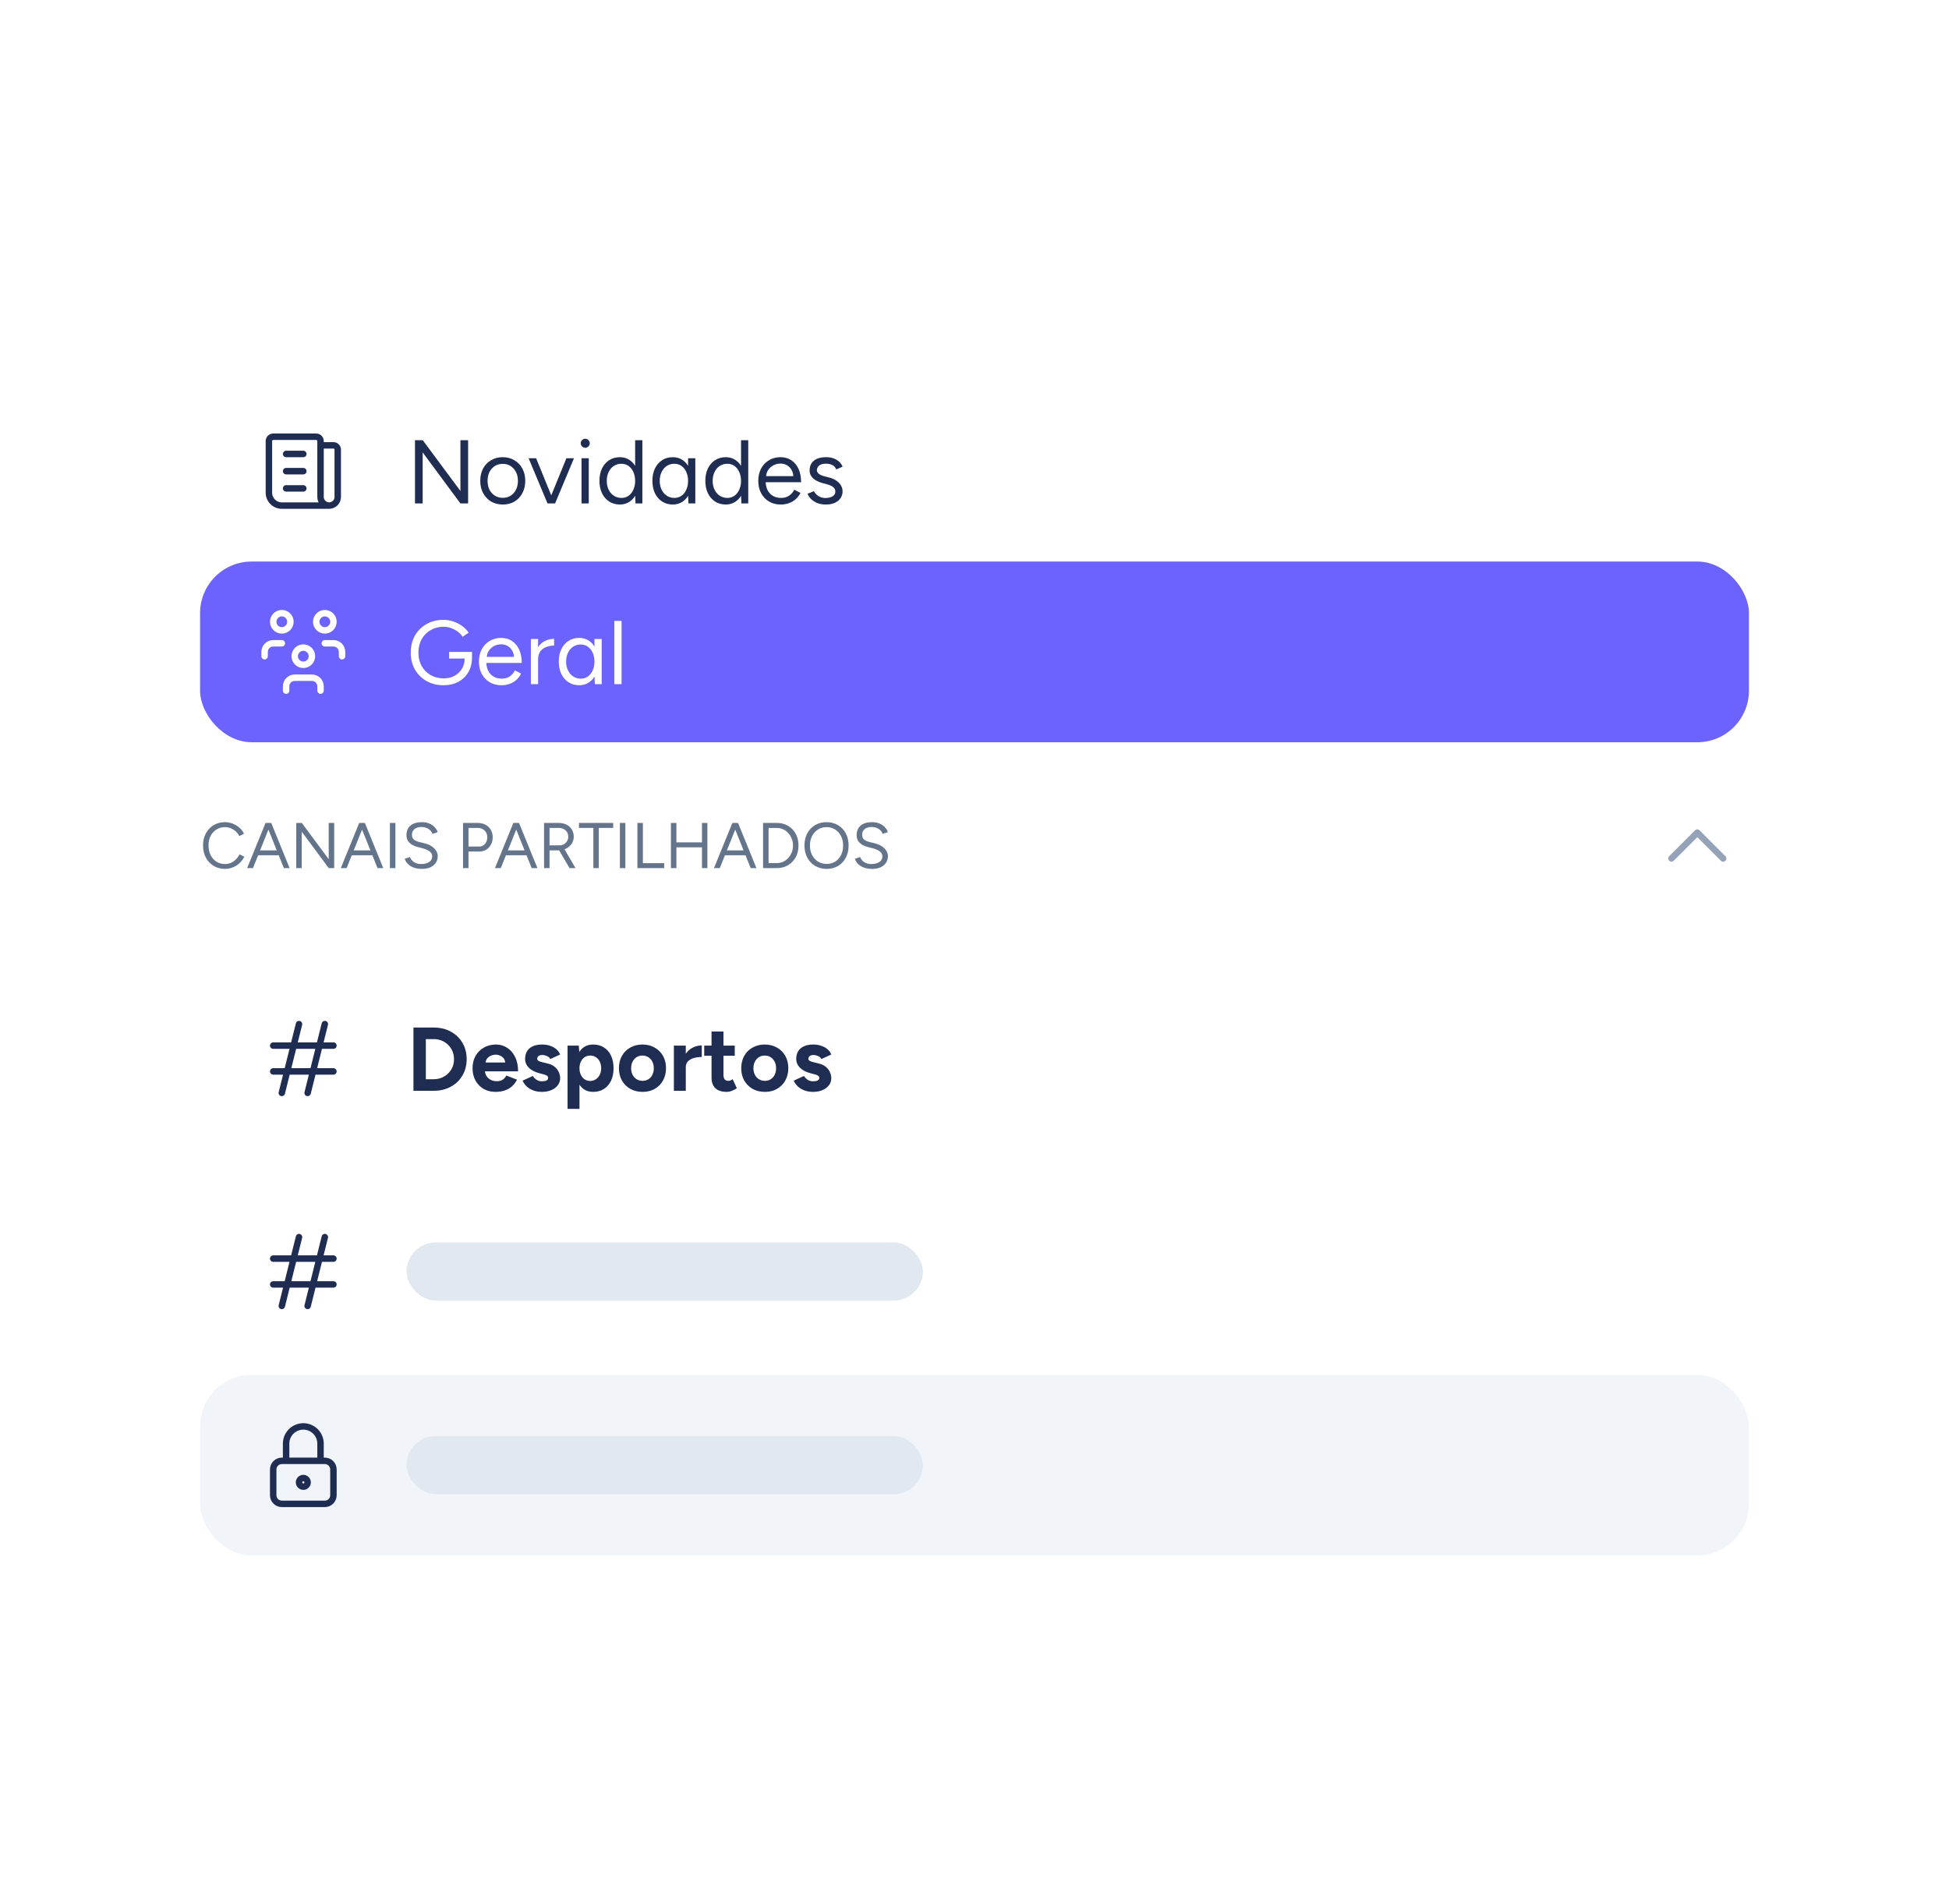 <?xml version="1.0" encoding="UTF-8"?> <svg xmlns="http://www.w3.org/2000/svg" width="302" height="295" viewBox="0 0 302 295" fill="none"><g filter="url(#filter0_dddddd_7937_5025)"><path d="M18 48C18 39.163 25.163 32 34 32H268C276.837 32 284 39.163 284 48V248H18V48Z" fill="white"></path><path d="M49.667 55H51.667C51.843 55 52.013 55.07 52.138 55.195C52.263 55.32 52.333 55.49 52.333 55.667V63C52.333 63.354 52.193 63.693 51.943 63.943C51.693 64.193 51.354 64.333 51 64.333M51 64.333C50.646 64.333 50.307 64.193 50.057 63.943C49.807 63.693 49.667 63.354 49.667 63V54.333C49.667 54.157 49.596 53.987 49.471 53.862C49.346 53.737 49.177 53.667 49 53.667H42.333C42.157 53.667 41.987 53.737 41.862 53.862C41.737 53.987 41.667 54.157 41.667 54.333V62.333C41.667 62.864 41.877 63.372 42.252 63.748C42.627 64.123 43.136 64.333 43.667 64.333H51ZM44.333 56.333H47M44.333 59H47M44.333 61.667H47" stroke="#1F2D52" stroke-linecap="round" stroke-linejoin="round"></path><path d="M64.302 64V54.2H65.506L71.344 62.068V54.2H72.534V64H71.344L65.492 56.09V64H64.302ZM77.916 64.168C77.234 64.168 76.628 64.014 76.096 63.706C75.573 63.389 75.162 62.955 74.864 62.404C74.565 61.853 74.416 61.219 74.416 60.5C74.416 59.781 74.561 59.147 74.85 58.596C75.148 58.045 75.559 57.616 76.082 57.308C76.614 56.991 77.216 56.832 77.888 56.832C78.579 56.832 79.185 56.991 79.708 57.308C80.24 57.616 80.65 58.045 80.94 58.596C81.239 59.147 81.388 59.781 81.388 60.5C81.388 61.219 81.239 61.853 80.94 62.404C80.65 62.955 80.245 63.389 79.722 63.706C79.199 64.014 78.597 64.168 77.916 64.168ZM77.916 63.132C78.382 63.132 78.788 63.02 79.134 62.796C79.479 62.572 79.75 62.264 79.946 61.872C80.151 61.48 80.254 61.023 80.254 60.5C80.254 59.977 80.151 59.52 79.946 59.128C79.75 58.736 79.475 58.428 79.12 58.204C78.765 57.98 78.355 57.868 77.888 57.868C77.43 57.868 77.025 57.98 76.67 58.204C76.325 58.428 76.049 58.736 75.844 59.128C75.648 59.52 75.55 59.977 75.55 60.5C75.55 61.013 75.648 61.471 75.844 61.872C76.049 62.264 76.329 62.572 76.684 62.796C77.048 63.02 77.459 63.132 77.916 63.132ZM84.907 64L87.763 57H88.939L86.013 64H84.907ZM84.837 64L81.911 57H83.073L85.929 64H84.837ZM90.109 64V57H91.229V64H90.109ZM90.683 55.376C90.496 55.376 90.333 55.306 90.193 55.166C90.053 55.026 89.983 54.863 89.983 54.676C89.983 54.48 90.053 54.317 90.193 54.186C90.333 54.046 90.496 53.976 90.683 53.976C90.879 53.976 91.042 54.046 91.173 54.186C91.313 54.317 91.383 54.48 91.383 54.676C91.383 54.863 91.313 55.026 91.173 55.166C91.042 55.306 90.879 55.376 90.683 55.376ZM98.472 64L98.416 62.698V54.2H99.537V64H98.472ZM96.05 64.168C95.425 64.168 94.874 64.014 94.398 63.706C93.922 63.398 93.549 62.969 93.278 62.418C93.017 61.858 92.886 61.219 92.886 60.5C92.886 59.772 93.017 59.133 93.278 58.582C93.549 58.031 93.922 57.602 94.398 57.294C94.874 56.986 95.425 56.832 96.05 56.832C96.638 56.832 97.152 56.986 97.591 57.294C98.038 57.602 98.384 58.031 98.626 58.582C98.869 59.133 98.99 59.772 98.99 60.5C98.99 61.219 98.869 61.858 98.626 62.418C98.384 62.969 98.038 63.398 97.591 63.706C97.152 64.014 96.638 64.168 96.05 64.168ZM96.302 63.146C96.713 63.146 97.077 63.034 97.394 62.81C97.712 62.586 97.959 62.273 98.136 61.872C98.323 61.471 98.416 61.013 98.416 60.5C98.416 59.987 98.323 59.529 98.136 59.128C97.959 58.727 97.712 58.414 97.394 58.19C97.077 57.966 96.709 57.854 96.288 57.854C95.85 57.854 95.458 57.966 95.112 58.19C94.776 58.414 94.51 58.727 94.314 59.128C94.118 59.529 94.02 59.987 94.02 60.5C94.02 61.013 94.118 61.471 94.314 61.872C94.51 62.273 94.781 62.586 95.126 62.81C95.472 63.034 95.864 63.146 96.302 63.146ZM106.676 64L106.62 62.698V57H107.74V64H106.676ZM104.254 64.168C103.628 64.168 103.078 64.014 102.602 63.706C102.126 63.398 101.752 62.969 101.482 62.418C101.22 61.858 101.09 61.219 101.09 60.5C101.09 59.772 101.22 59.133 101.482 58.582C101.752 58.031 102.126 57.602 102.602 57.294C103.078 56.986 103.628 56.832 104.254 56.832C104.842 56.832 105.355 56.986 105.794 57.294C106.242 57.602 106.587 58.031 106.83 58.582C107.072 59.133 107.194 59.772 107.194 60.5C107.194 61.219 107.072 61.858 106.83 62.418C106.587 62.969 106.242 63.398 105.794 63.706C105.355 64.014 104.842 64.168 104.254 64.168ZM104.506 63.146C104.916 63.146 105.28 63.034 105.598 62.81C105.915 62.586 106.162 62.273 106.34 61.872C106.526 61.471 106.62 61.013 106.62 60.5C106.62 59.987 106.526 59.529 106.34 59.128C106.162 58.727 105.915 58.414 105.598 58.19C105.28 57.966 104.912 57.854 104.492 57.854C104.053 57.854 103.661 57.966 103.316 58.19C102.98 58.414 102.714 58.727 102.518 59.128C102.322 59.529 102.224 59.987 102.224 60.5C102.224 61.013 102.322 61.471 102.518 61.872C102.714 62.273 102.984 62.586 103.33 62.81C103.675 63.034 104.067 63.146 104.506 63.146ZM114.879 64L114.823 62.698V54.2H115.943V64H114.879ZM112.457 64.168C111.831 64.168 111.281 64.014 110.805 63.706C110.329 63.398 109.955 62.969 109.685 62.418C109.423 61.858 109.293 61.219 109.293 60.5C109.293 59.772 109.423 59.133 109.685 58.582C109.955 58.031 110.329 57.602 110.805 57.294C111.281 56.986 111.831 56.832 112.457 56.832C113.045 56.832 113.558 56.986 113.997 57.294C114.445 57.602 114.79 58.031 115.033 58.582C115.275 59.133 115.397 59.772 115.397 60.5C115.397 61.219 115.275 61.858 115.033 62.418C114.79 62.969 114.445 63.398 113.997 63.706C113.558 64.014 113.045 64.168 112.457 64.168ZM112.709 63.146C113.119 63.146 113.483 63.034 113.801 62.81C114.118 62.586 114.365 62.273 114.543 61.872C114.729 61.471 114.823 61.013 114.823 60.5C114.823 59.987 114.729 59.529 114.543 59.128C114.365 58.727 114.118 58.414 113.801 58.19C113.483 57.966 113.115 57.854 112.695 57.854C112.256 57.854 111.864 57.966 111.519 58.19C111.183 58.414 110.917 58.727 110.721 59.128C110.525 59.529 110.427 59.987 110.427 60.5C110.427 61.013 110.525 61.471 110.721 61.872C110.917 62.273 111.187 62.586 111.533 62.81C111.878 63.034 112.27 63.146 112.709 63.146ZM120.968 64.168C120.287 64.168 119.685 64.014 119.162 63.706C118.639 63.389 118.229 62.955 117.93 62.404C117.641 61.853 117.496 61.219 117.496 60.5C117.496 59.781 117.641 59.147 117.93 58.596C118.229 58.045 118.635 57.616 119.148 57.308C119.671 56.991 120.268 56.832 120.94 56.832C121.593 56.832 122.158 56.995 122.634 57.322C123.11 57.639 123.479 58.087 123.74 58.666C124.001 59.245 124.132 59.926 124.132 60.71H118.35L118.63 60.472C118.63 61.032 118.728 61.513 118.924 61.914C119.129 62.315 119.414 62.623 119.778 62.838C120.142 63.043 120.557 63.146 121.024 63.146C121.519 63.146 121.934 63.029 122.27 62.796C122.615 62.563 122.881 62.255 123.068 61.872L124.034 62.362C123.857 62.726 123.619 63.043 123.32 63.314C123.031 63.585 122.685 63.795 122.284 63.944C121.892 64.093 121.453 64.168 120.968 64.168ZM118.7 59.996L118.406 59.772H123.236L122.942 60.01C122.942 59.562 122.853 59.175 122.676 58.848C122.499 58.521 122.261 58.269 121.962 58.092C121.663 57.915 121.318 57.826 120.926 57.826C120.543 57.826 120.179 57.915 119.834 58.092C119.498 58.269 119.223 58.521 119.008 58.848C118.803 59.165 118.7 59.548 118.7 59.996ZM127.994 64.168C127.481 64.168 127.033 64.093 126.65 63.944C126.268 63.785 125.946 63.58 125.684 63.328C125.432 63.076 125.25 62.801 125.138 62.502L126.118 62.096C126.277 62.413 126.515 62.67 126.832 62.866C127.15 63.062 127.5 63.16 127.882 63.16C128.321 63.16 128.69 63.076 128.988 62.908C129.287 62.731 129.436 62.483 129.436 62.166C129.436 61.877 129.324 61.643 129.1 61.466C128.886 61.289 128.564 61.144 128.134 61.032L127.462 60.85C126.828 60.682 126.333 60.43 125.978 60.094C125.624 59.749 125.446 59.361 125.446 58.932C125.446 58.269 125.661 57.756 126.09 57.392C126.529 57.019 127.178 56.832 128.036 56.832C128.447 56.832 128.82 56.893 129.156 57.014C129.492 57.135 129.782 57.308 130.024 57.532C130.267 57.747 130.444 58.003 130.556 58.302L129.576 58.736C129.455 58.419 129.254 58.19 128.974 58.05C128.694 57.91 128.354 57.84 127.952 57.84C127.523 57.84 127.187 57.933 126.944 58.12C126.702 58.297 126.58 58.549 126.58 58.876C126.58 59.063 126.678 59.24 126.874 59.408C127.08 59.567 127.378 59.697 127.77 59.8L128.47 59.982C128.928 60.094 129.31 60.262 129.618 60.486C129.926 60.701 130.16 60.948 130.318 61.228C130.477 61.508 130.556 61.807 130.556 62.124C130.556 62.544 130.444 62.908 130.22 63.216C129.996 63.524 129.693 63.762 129.31 63.93C128.928 64.089 128.489 64.168 127.994 64.168Z" fill="#1F2D52"></path><rect x="31" y="73" width="240" height="28" rx="8" fill="#6C63FF"></rect><path d="M44.333 93V92.333C44.333 91.98 44.474 91.641 44.724 91.391C44.974 91.141 45.313 91 45.667 91H48.333C48.687 91 49.026 91.141 49.276 91.391C49.526 91.641 49.667 91.98 49.667 92.333V93M50.333 85.667H51.667C52.02 85.667 52.359 85.807 52.609 86.057C52.859 86.307 53 86.646 53 87V87.667M41 87.667V87C41 86.646 41.141 86.307 41.391 86.057C41.641 85.807 41.98 85.667 42.333 85.667H43.667M45.667 87.667C45.667 88.02 45.807 88.359 46.057 88.609C46.307 88.859 46.646 89 47 89C47.354 89 47.693 88.859 47.943 88.609C48.193 88.359 48.333 88.02 48.333 87.667C48.333 87.313 48.193 86.974 47.943 86.724C47.693 86.474 47.354 86.333 47 86.333C46.646 86.333 46.307 86.474 46.057 86.724C45.807 86.974 45.667 87.313 45.667 87.667ZM49 82.333C49 82.687 49.141 83.026 49.391 83.276C49.641 83.526 49.98 83.667 50.333 83.667C50.687 83.667 51.026 83.526 51.276 83.276C51.526 83.026 51.667 82.687 51.667 82.333C51.667 81.98 51.526 81.641 51.276 81.391C51.026 81.141 50.687 81 50.333 81C49.98 81 49.641 81.141 49.391 81.391C49.141 81.641 49 81.98 49 82.333ZM42.333 82.333C42.333 82.687 42.474 83.026 42.724 83.276C42.974 83.526 43.313 83.667 43.667 83.667C44.02 83.667 44.359 83.526 44.609 83.276C44.859 83.026 45 82.687 45 82.333C45 81.98 44.859 81.641 44.609 81.391C44.359 81.141 44.02 81 43.667 81C43.313 81 42.974 81.141 42.724 81.391C42.474 81.641 42.333 81.98 42.333 82.333Z" stroke="white" stroke-linecap="round" stroke-linejoin="round"></path><path d="M68.74 92.168C67.741 92.168 66.859 91.953 66.094 91.524C65.329 91.085 64.727 90.488 64.288 89.732C63.859 88.967 63.644 88.094 63.644 87.114C63.644 86.115 63.859 85.238 64.288 84.482C64.727 83.717 65.329 83.119 66.094 82.69C66.859 82.251 67.741 82.032 68.74 82.032C69.263 82.032 69.771 82.121 70.266 82.298C70.761 82.466 71.213 82.699 71.624 82.998C72.035 83.297 72.366 83.637 72.618 84.02L71.68 84.664C71.493 84.365 71.241 84.099 70.924 83.866C70.607 83.623 70.257 83.437 69.874 83.306C69.501 83.175 69.123 83.11 68.74 83.11C67.984 83.11 67.312 83.283 66.724 83.628C66.136 83.964 65.674 84.431 65.338 85.028C65.002 85.625 64.834 86.321 64.834 87.114C64.834 87.879 64.997 88.565 65.324 89.172C65.66 89.769 66.122 90.241 66.71 90.586C67.307 90.931 67.984 91.104 68.74 91.104C69.375 91.104 69.935 90.973 70.42 90.712C70.915 90.441 71.302 90.073 71.582 89.606C71.862 89.13 72.002 88.584 72.002 87.968L73.136 87.884C73.136 88.743 72.949 89.494 72.576 90.138C72.203 90.773 71.685 91.272 71.022 91.636C70.359 91.991 69.599 92.168 68.74 92.168ZM69.594 88.024V87.002H73.136V87.926L72.576 88.024H69.594ZM77.683 92.168C77.001 92.168 76.399 92.014 75.877 91.706C75.354 91.389 74.943 90.955 74.645 90.404C74.355 89.853 74.211 89.219 74.211 88.5C74.211 87.781 74.355 87.147 74.645 86.596C74.943 86.045 75.349 85.616 75.863 85.308C76.385 84.991 76.983 84.832 77.655 84.832C78.308 84.832 78.873 84.995 79.349 85.322C79.825 85.639 80.193 86.087 80.455 86.666C80.716 87.245 80.847 87.926 80.847 88.71H75.065L75.345 88.472C75.345 89.032 75.443 89.513 75.639 89.914C75.844 90.315 76.129 90.623 76.493 90.838C76.857 91.043 77.272 91.146 77.739 91.146C78.233 91.146 78.649 91.029 78.985 90.796C79.33 90.563 79.596 90.255 79.783 89.872L80.749 90.362C80.571 90.726 80.333 91.043 80.035 91.314C79.745 91.585 79.4 91.795 78.999 91.944C78.607 92.093 78.168 92.168 77.683 92.168ZM75.415 87.996L75.121 87.772H79.951L79.657 88.01C79.657 87.562 79.568 87.175 79.391 86.848C79.213 86.521 78.975 86.269 78.677 86.092C78.378 85.915 78.033 85.826 77.641 85.826C77.258 85.826 76.894 85.915 76.549 86.092C76.213 86.269 75.937 86.521 75.723 86.848C75.517 87.165 75.415 87.548 75.415 87.996ZM82.875 88.206C82.875 87.45 83.02 86.839 83.309 86.372C83.599 85.896 83.967 85.546 84.415 85.322C84.873 85.089 85.353 84.972 85.857 84.972V86.022C85.447 86.022 85.05 86.092 84.667 86.232C84.294 86.363 83.986 86.582 83.743 86.89C83.501 87.198 83.379 87.618 83.379 88.15L82.875 88.206ZM82.259 92V85H83.379V92H82.259ZM92.17 92L92.114 90.698V85H93.234V92H92.17ZM89.748 92.168C89.122 92.168 88.572 92.014 88.096 91.706C87.62 91.398 87.246 90.969 86.976 90.418C86.714 89.858 86.584 89.219 86.584 88.5C86.584 87.772 86.714 87.133 86.976 86.582C87.246 86.031 87.62 85.602 88.096 85.294C88.572 84.986 89.122 84.832 89.748 84.832C90.336 84.832 90.849 84.986 91.288 85.294C91.736 85.602 92.081 86.031 92.324 86.582C92.566 87.133 92.688 87.772 92.688 88.5C92.688 89.219 92.566 89.858 92.324 90.418C92.081 90.969 91.736 91.398 91.288 91.706C90.849 92.014 90.336 92.168 89.748 92.168ZM90 91.146C90.41 91.146 90.774 91.034 91.092 90.81C91.409 90.586 91.656 90.273 91.834 89.872C92.02 89.471 92.114 89.013 92.114 88.5C92.114 87.987 92.02 87.529 91.834 87.128C91.656 86.727 91.409 86.414 91.092 86.19C90.774 85.966 90.406 85.854 89.986 85.854C89.547 85.854 89.155 85.966 88.81 86.19C88.474 86.414 88.208 86.727 88.012 87.128C87.816 87.529 87.718 87.987 87.718 88.5C87.718 89.013 87.816 89.471 88.012 89.872C88.208 90.273 88.478 90.586 88.824 90.81C89.169 91.034 89.561 91.146 90 91.146ZM95.193 92V82.2H96.313V92H95.193Z" fill="white"></path><path d="M34.88 120.62C34.213 120.62 33.623 120.467 33.11 120.16C32.597 119.847 32.193 119.42 31.9 118.88C31.607 118.333 31.46 117.707 31.46 117C31.46 116.293 31.603 115.67 31.89 115.13C32.183 114.583 32.583 114.157 33.09 113.85C33.603 113.537 34.19 113.38 34.85 113.38C35.27 113.38 35.673 113.457 36.06 113.61C36.447 113.757 36.793 113.967 37.1 114.24C37.407 114.507 37.643 114.817 37.81 115.17L37.08 115.54C36.947 115.26 36.763 115.017 36.53 114.81C36.297 114.603 36.037 114.443 35.75 114.33C35.463 114.21 35.163 114.15 34.85 114.15C34.363 114.15 33.927 114.273 33.54 114.52C33.153 114.76 32.85 115.093 32.63 115.52C32.417 115.947 32.31 116.44 32.31 117C32.31 117.56 32.42 118.057 32.64 118.49C32.86 118.923 33.163 119.263 33.55 119.51C33.943 119.75 34.387 119.87 34.88 119.87C35.2 119.87 35.503 119.807 35.79 119.68C36.077 119.547 36.333 119.367 36.56 119.14C36.793 118.913 36.977 118.653 37.11 118.36L37.85 118.73C37.677 119.097 37.437 119.423 37.13 119.71C36.83 119.997 36.483 120.22 36.09 120.38C35.703 120.54 35.3 120.62 34.88 120.62ZM43.987 120.5L41.177 113.5H42.027L44.877 120.5H43.987ZM38.297 120.5L41.147 113.5H42.007L39.197 120.5H38.297ZM39.647 118.51V117.75H43.537V118.51H39.647ZM45.905 120.5V113.5H46.765L50.935 119.12V113.5H51.785V120.5H50.935L46.755 114.85V120.5H45.905ZM58.499 120.5L55.689 113.5H56.539L59.389 120.5H58.499ZM52.809 120.5L55.659 113.5H56.519L53.709 120.5H52.809ZM54.159 118.51V117.75H58.049V118.51H54.159ZM60.416 120.5V113.5H61.266V120.5H60.416ZM65.371 120.62C64.984 120.62 64.641 120.58 64.341 120.5C64.041 120.413 63.781 120.297 63.561 120.15C63.341 119.997 63.161 119.83 63.021 119.65C62.881 119.463 62.778 119.267 62.711 119.06L63.521 118.78C63.621 119.073 63.821 119.33 64.121 119.55C64.428 119.763 64.801 119.87 65.241 119.87C65.781 119.87 66.204 119.763 66.511 119.55C66.818 119.337 66.971 119.053 66.971 118.7C66.971 118.373 66.835 118.11 66.561 117.91C66.288 117.703 65.928 117.543 65.481 117.43L64.711 117.23C64.398 117.15 64.108 117.033 63.841 116.88C63.581 116.72 63.371 116.52 63.211 116.28C63.058 116.033 62.981 115.74 62.981 115.4C62.981 114.767 63.184 114.273 63.591 113.92C64.004 113.56 64.598 113.38 65.371 113.38C65.831 113.38 66.228 113.457 66.561 113.61C66.894 113.757 67.165 113.947 67.371 114.18C67.585 114.407 67.734 114.653 67.821 114.92L67.021 115.2C66.894 114.867 66.681 114.607 66.381 114.42C66.081 114.227 65.718 114.13 65.291 114.13C64.844 114.13 64.488 114.24 64.221 114.46C63.961 114.673 63.831 114.967 63.831 115.34C63.831 115.66 63.934 115.907 64.141 116.08C64.348 116.247 64.618 116.37 64.951 116.45L65.721 116.64C66.401 116.8 66.921 117.067 67.281 117.44C67.648 117.807 67.831 118.203 67.831 118.63C67.831 118.997 67.738 119.333 67.551 119.64C67.365 119.94 67.088 120.18 66.721 120.36C66.361 120.533 65.911 120.62 65.371 120.62ZM71.745 120.5V113.5H74.025C74.478 113.5 74.878 113.593 75.225 113.78C75.578 113.967 75.851 114.227 76.044 114.56C76.245 114.893 76.344 115.28 76.344 115.72C76.344 116.147 76.254 116.527 76.075 116.86C75.894 117.193 75.648 117.457 75.335 117.65C75.021 117.837 74.658 117.93 74.245 117.93H72.594V120.5H71.745ZM72.594 117.16H74.245C74.611 117.16 74.911 117.027 75.144 116.76C75.385 116.487 75.504 116.14 75.504 115.72C75.504 115.287 75.365 114.937 75.085 114.67C74.805 114.403 74.448 114.27 74.014 114.27H72.594V117.16ZM82.385 120.5L79.576 113.5H80.425L83.275 120.5H82.385ZM76.695 120.5L79.546 113.5H80.406L77.596 120.5H76.695ZM78.046 118.51V117.75H81.936V118.51H78.046ZM84.303 120.5V113.5H86.583C87.036 113.5 87.436 113.59 87.783 113.77C88.136 113.95 88.41 114.2 88.603 114.52C88.803 114.84 88.903 115.207 88.903 115.62C88.903 116.033 88.796 116.4 88.583 116.72C88.37 117.04 88.08 117.293 87.713 117.48C87.346 117.66 86.933 117.75 86.473 117.75H85.153V120.5H84.303ZM88.253 120.5L86.573 117.63L87.243 117.19L89.183 120.5H88.253ZM85.153 116.97H86.703C86.956 116.97 87.183 116.913 87.383 116.8C87.583 116.68 87.743 116.52 87.863 116.32C87.99 116.113 88.053 115.88 88.053 115.62C88.053 115.22 87.913 114.897 87.633 114.65C87.36 114.397 87.003 114.27 86.563 114.27H85.153V116.97ZM91.944 120.5V114.27H89.713V113.5H95.013V114.27H92.784V120.5H91.944ZM96.051 120.5V113.5H96.901V120.5H96.051ZM98.766 120.5V113.5H99.616V119.73H102.916V120.5H98.766ZM108.771 120.5V113.5H109.611V120.5H108.771ZM103.961 120.5V113.5H104.811V120.5H103.961ZM104.711 117.28V116.51H108.951V117.28H104.711ZM116.321 120.5L113.511 113.5H114.361L117.211 120.5H116.321ZM110.631 120.5L113.481 113.5H114.341L111.531 120.5H110.631ZM111.981 118.51V117.75H115.871V118.51H111.981ZM118.239 120.5V113.5H120.369C121.029 113.5 121.609 113.65 122.109 113.95C122.615 114.243 123.012 114.653 123.299 115.18C123.585 115.707 123.729 116.313 123.729 117C123.729 117.68 123.585 118.283 123.299 118.81C123.012 119.337 122.615 119.75 122.109 120.05C121.609 120.35 121.029 120.5 120.369 120.5H118.239ZM119.089 119.72H120.369C120.722 119.72 121.049 119.653 121.349 119.52C121.649 119.38 121.912 119.183 122.139 118.93C122.372 118.677 122.552 118.387 122.679 118.06C122.812 117.727 122.879 117.373 122.879 117C122.879 116.627 122.812 116.277 122.679 115.95C122.552 115.617 122.372 115.323 122.139 115.07C121.912 114.817 121.649 114.623 121.349 114.49C121.049 114.35 120.722 114.28 120.369 114.28H119.089V119.72ZM128.103 120.62C127.43 120.62 126.833 120.467 126.313 120.16C125.793 119.853 125.387 119.427 125.093 118.88C124.8 118.333 124.653 117.707 124.653 117C124.653 116.287 124.797 115.66 125.083 115.12C125.377 114.573 125.78 114.147 126.293 113.84C126.807 113.533 127.4 113.38 128.073 113.38C128.747 113.38 129.34 113.537 129.853 113.85C130.373 114.157 130.777 114.583 131.063 115.13C131.35 115.67 131.493 116.293 131.493 117C131.493 117.707 131.35 118.333 131.063 118.88C130.777 119.427 130.377 119.853 129.863 120.16C129.357 120.467 128.77 120.62 128.103 120.62ZM128.103 119.85C128.603 119.85 129.043 119.73 129.423 119.49C129.803 119.243 130.1 118.907 130.313 118.48C130.533 118.053 130.643 117.56 130.643 117C130.643 116.447 130.533 115.957 130.313 115.53C130.093 115.097 129.79 114.76 129.403 114.52C129.023 114.273 128.58 114.15 128.073 114.15C127.573 114.15 127.13 114.273 126.743 114.52C126.357 114.76 126.053 115.097 125.833 115.53C125.613 115.957 125.503 116.447 125.503 117C125.503 117.56 125.613 118.053 125.833 118.48C126.053 118.907 126.36 119.243 126.753 119.49C127.147 119.73 127.597 119.85 128.103 119.85ZM135.127 120.62C134.74 120.62 134.397 120.58 134.097 120.5C133.797 120.413 133.537 120.297 133.317 120.15C133.097 119.997 132.917 119.83 132.777 119.65C132.637 119.463 132.534 119.267 132.467 119.06L133.277 118.78C133.377 119.073 133.577 119.33 133.877 119.55C134.184 119.763 134.557 119.87 134.997 119.87C135.537 119.87 135.96 119.763 136.267 119.55C136.574 119.337 136.727 119.053 136.727 118.7C136.727 118.373 136.59 118.11 136.317 117.91C136.044 117.703 135.684 117.543 135.237 117.43L134.467 117.23C134.154 117.15 133.864 117.033 133.597 116.88C133.337 116.72 133.127 116.52 132.967 116.28C132.814 116.033 132.737 115.74 132.737 115.4C132.737 114.767 132.94 114.273 133.347 113.92C133.76 113.56 134.354 113.38 135.127 113.38C135.587 113.38 135.984 113.457 136.317 113.61C136.65 113.757 136.92 113.947 137.127 114.18C137.34 114.407 137.49 114.653 137.577 114.92L136.777 115.2C136.65 114.867 136.437 114.607 136.137 114.42C135.837 114.227 135.474 114.13 135.047 114.13C134.6 114.13 134.244 114.24 133.977 114.46C133.717 114.673 133.587 114.967 133.587 115.34C133.587 115.66 133.69 115.907 133.897 116.08C134.104 116.247 134.374 116.37 134.707 116.45L135.477 116.64C136.157 116.8 136.677 117.067 137.037 117.44C137.404 117.807 137.587 118.203 137.587 118.63C137.587 118.997 137.494 119.333 137.307 119.64C137.12 119.94 136.844 120.18 136.477 120.36C136.117 120.533 135.667 120.62 135.127 120.62Z" fill="#64748B"></path><path d="M259 119L263 115L267 119" stroke="#94A3B8" stroke-linecap="round" stroke-linejoin="round"></path><path d="M42.333 148H51.667M42.333 152H51.667M46.333 144.667L43.667 155.333M50.333 144.667L47.667 155.333" stroke="#1F2D52" stroke-linecap="round" stroke-linejoin="round"></path><path d="M64.064 155V145.2H67.2C68.199 145.2 69.081 145.41 69.846 145.83C70.621 146.25 71.223 146.829 71.652 147.566C72.091 148.294 72.31 149.139 72.31 150.1C72.31 151.052 72.091 151.897 71.652 152.634C71.223 153.371 70.621 153.95 69.846 154.37C69.081 154.79 68.199 155 67.2 155H64.064ZM65.982 153.208H67.2C67.648 153.208 68.063 153.129 68.446 152.97C68.829 152.811 69.16 152.592 69.44 152.312C69.729 152.032 69.953 151.705 70.112 151.332C70.271 150.949 70.35 150.539 70.35 150.1C70.35 149.661 70.271 149.255 70.112 148.882C69.953 148.499 69.729 148.168 69.44 147.888C69.16 147.608 68.829 147.389 68.446 147.23C68.063 147.071 67.648 146.992 67.2 146.992H65.982V153.208ZM76.765 155.168C76.074 155.168 75.463 155.014 74.931 154.706C74.399 154.389 73.979 153.955 73.671 153.404C73.372 152.853 73.223 152.219 73.223 151.5C73.223 150.781 73.377 150.147 73.685 149.596C74.002 149.045 74.431 148.616 74.973 148.308C75.523 147.991 76.153 147.832 76.863 147.832C77.479 147.832 78.043 147.995 78.557 148.322C79.079 148.639 79.495 149.111 79.803 149.736C80.12 150.352 80.279 151.103 80.279 151.99H74.973L75.141 151.822C75.141 152.167 75.225 152.471 75.393 152.732C75.57 152.984 75.794 153.18 76.065 153.32C76.345 153.451 76.643 153.516 76.961 153.516C77.343 153.516 77.656 153.437 77.899 153.278C78.141 153.11 78.328 152.895 78.459 152.634L80.111 153.278C79.915 153.67 79.658 154.011 79.341 154.3C79.033 154.58 78.664 154.795 78.235 154.944C77.805 155.093 77.315 155.168 76.765 155.168ZM75.239 150.786L75.071 150.618H78.445L78.291 150.786C78.291 150.45 78.211 150.184 78.053 149.988C77.894 149.783 77.698 149.633 77.465 149.54C77.241 149.447 77.021 149.4 76.807 149.4C76.592 149.4 76.363 149.447 76.121 149.54C75.878 149.633 75.668 149.783 75.491 149.988C75.323 150.184 75.239 150.45 75.239 150.786ZM83.971 155.168C83.523 155.168 83.103 155.103 82.711 154.972C82.319 154.832 81.973 154.636 81.675 154.384C81.376 154.123 81.143 153.805 80.975 153.432L82.557 152.704C82.697 152.928 82.888 153.124 83.131 153.292C83.373 153.451 83.653 153.53 83.971 153.53C84.279 153.53 84.517 153.488 84.685 153.404C84.853 153.311 84.937 153.18 84.937 153.012C84.937 152.844 84.867 152.723 84.727 152.648C84.596 152.564 84.414 152.494 84.181 152.438L83.537 152.27C82.865 152.093 82.333 151.813 81.941 151.43C81.558 151.038 81.367 150.59 81.367 150.086C81.367 149.367 81.595 148.812 82.053 148.42C82.519 148.028 83.177 147.832 84.027 147.832C84.465 147.832 84.871 147.897 85.245 148.028C85.627 148.159 85.954 148.341 86.225 148.574C86.495 148.807 86.682 149.078 86.785 149.386L85.259 150.086C85.193 149.899 85.035 149.75 84.783 149.638C84.531 149.517 84.279 149.456 84.027 149.456C83.775 149.456 83.579 149.512 83.439 149.624C83.308 149.727 83.243 149.871 83.243 150.058C83.243 150.179 83.308 150.282 83.439 150.366C83.569 150.441 83.756 150.506 83.999 150.562L84.909 150.786C85.366 150.898 85.73 151.08 86.001 151.332C86.281 151.575 86.481 151.85 86.603 152.158C86.733 152.457 86.799 152.751 86.799 153.04C86.799 153.46 86.673 153.833 86.421 154.16C86.178 154.477 85.842 154.725 85.413 154.902C84.993 155.079 84.512 155.168 83.971 155.168ZM87.944 157.8V148H89.68L89.792 149.288V157.8H87.944ZM91.906 155.168C91.318 155.168 90.819 155.019 90.408 154.72C90.007 154.421 89.699 153.997 89.484 153.446C89.269 152.895 89.162 152.247 89.162 151.5C89.162 150.744 89.269 150.095 89.484 149.554C89.699 149.003 90.007 148.579 90.408 148.28C90.819 147.981 91.318 147.832 91.906 147.832C92.55 147.832 93.106 147.981 93.572 148.28C94.048 148.579 94.417 149.003 94.678 149.554C94.939 150.095 95.07 150.744 95.07 151.5C95.07 152.247 94.939 152.895 94.678 153.446C94.417 153.997 94.048 154.421 93.572 154.72C93.106 155.019 92.55 155.168 91.906 155.168ZM91.43 153.474C91.766 153.474 92.06 153.39 92.312 153.222C92.573 153.054 92.779 152.821 92.928 152.522C93.078 152.223 93.152 151.883 93.152 151.5C93.152 151.117 93.078 150.777 92.928 150.478C92.788 150.179 92.588 149.951 92.326 149.792C92.074 149.624 91.78 149.54 91.444 149.54C91.127 149.54 90.842 149.624 90.59 149.792C90.338 149.96 90.142 150.193 90.002 150.492C89.862 150.781 89.792 151.117 89.792 151.5C89.792 151.883 89.862 152.223 90.002 152.522C90.142 152.821 90.334 153.054 90.576 153.222C90.828 153.39 91.113 153.474 91.43 153.474ZM99.572 155.168C98.863 155.168 98.228 155.014 97.668 154.706C97.118 154.389 96.684 153.955 96.366 153.404C96.058 152.853 95.904 152.219 95.904 151.5C95.904 150.781 96.058 150.147 96.366 149.596C96.674 149.045 97.104 148.616 97.654 148.308C98.205 147.991 98.835 147.832 99.544 147.832C100.263 147.832 100.898 147.991 101.448 148.308C101.999 148.616 102.428 149.045 102.736 149.596C103.044 150.147 103.198 150.781 103.198 151.5C103.198 152.219 103.044 152.853 102.736 153.404C102.428 153.955 101.999 154.389 101.448 154.706C100.907 155.014 100.282 155.168 99.572 155.168ZM99.572 153.46C99.918 153.46 100.221 153.376 100.482 153.208C100.744 153.04 100.944 152.811 101.084 152.522C101.234 152.223 101.308 151.883 101.308 151.5C101.308 151.117 101.234 150.781 101.084 150.492C100.935 150.193 100.725 149.96 100.454 149.792C100.193 149.624 99.89 149.54 99.544 149.54C99.208 149.54 98.905 149.624 98.634 149.792C98.373 149.96 98.168 150.193 98.018 150.492C97.869 150.781 97.794 151.117 97.794 151.5C97.794 151.883 97.869 152.223 98.018 152.522C98.168 152.811 98.378 153.04 98.648 153.208C98.919 153.376 99.227 153.46 99.572 153.46ZM105.719 151.318C105.719 150.562 105.864 149.937 106.153 149.442C106.452 148.947 106.83 148.579 107.287 148.336C107.754 148.093 108.239 147.972 108.743 147.972V149.764C108.314 149.764 107.908 149.815 107.525 149.918C107.152 150.021 106.848 150.189 106.615 150.422C106.382 150.655 106.265 150.954 106.265 151.318H105.719ZM104.417 155V148H106.265V155H104.417ZM112.606 155.168C111.831 155.168 111.243 154.977 110.842 154.594C110.45 154.211 110.254 153.665 110.254 152.956V145.816H112.102V152.55C112.102 152.849 112.167 153.077 112.298 153.236C112.428 153.385 112.62 153.46 112.872 153.46C112.965 153.46 113.068 153.441 113.18 153.404C113.292 153.357 113.408 153.292 113.53 153.208L114.174 154.594C113.95 154.762 113.698 154.897 113.418 155C113.147 155.112 112.876 155.168 112.606 155.168ZM109.12 149.568V148H113.852V149.568H109.12ZM118.522 155.168C117.812 155.168 117.178 155.014 116.618 154.706C116.067 154.389 115.633 153.955 115.316 153.404C115.008 152.853 114.854 152.219 114.854 151.5C114.854 150.781 115.008 150.147 115.316 149.596C115.624 149.045 116.053 148.616 116.604 148.308C117.154 147.991 117.784 147.832 118.494 147.832C119.212 147.832 119.847 147.991 120.398 148.308C120.948 148.616 121.378 149.045 121.686 149.596C121.994 150.147 122.148 150.781 122.148 151.5C122.148 152.219 121.994 152.853 121.686 153.404C121.378 153.955 120.948 154.389 120.398 154.706C119.856 155.014 119.231 155.168 118.522 155.168ZM118.522 153.46C118.867 153.46 119.17 153.376 119.432 153.208C119.693 153.04 119.894 152.811 120.034 152.522C120.183 152.223 120.258 151.883 120.258 151.5C120.258 151.117 120.183 150.781 120.034 150.492C119.884 150.193 119.674 149.96 119.404 149.792C119.142 149.624 118.839 149.54 118.494 149.54C118.158 149.54 117.854 149.624 117.584 149.792C117.322 149.96 117.117 150.193 116.968 150.492C116.818 150.781 116.744 151.117 116.744 151.5C116.744 151.883 116.818 152.223 116.968 152.522C117.117 152.811 117.327 153.04 117.598 153.208C117.868 153.376 118.176 153.46 118.522 153.46ZM125.984 155.168C125.536 155.168 125.116 155.103 124.724 154.972C124.332 154.832 123.987 154.636 123.688 154.384C123.39 154.123 123.156 153.805 122.988 153.432L124.57 152.704C124.71 152.928 124.902 153.124 125.144 153.292C125.387 153.451 125.667 153.53 125.984 153.53C126.292 153.53 126.53 153.488 126.698 153.404C126.866 153.311 126.95 153.18 126.95 153.012C126.95 152.844 126.88 152.723 126.74 152.648C126.61 152.564 126.428 152.494 126.194 152.438L125.55 152.27C124.878 152.093 124.346 151.813 123.954 151.43C123.572 151.038 123.38 150.59 123.38 150.086C123.38 149.367 123.609 148.812 124.066 148.42C124.533 148.028 125.191 147.832 126.04 147.832C126.479 147.832 126.885 147.897 127.258 148.028C127.641 148.159 127.968 148.341 128.238 148.574C128.509 148.807 128.696 149.078 128.798 149.386L127.272 150.086C127.207 149.899 127.048 149.75 126.796 149.638C126.544 149.517 126.292 149.456 126.04 149.456C125.788 149.456 125.592 149.512 125.452 149.624C125.322 149.727 125.256 149.871 125.256 150.058C125.256 150.179 125.322 150.282 125.452 150.366C125.583 150.441 125.77 150.506 126.012 150.562L126.922 150.786C127.38 150.898 127.744 151.08 128.014 151.332C128.294 151.575 128.495 151.85 128.616 152.158C128.747 152.457 128.812 152.751 128.812 153.04C128.812 153.46 128.686 153.833 128.434 154.16C128.192 154.477 127.856 154.725 127.426 154.902C127.006 155.079 126.526 155.168 125.984 155.168Z" fill="#1F2D52"></path><path d="M42.333 181H51.667M42.333 185H51.667M46.333 177.667L43.667 188.333M50.333 177.667L47.667 188.333" stroke="#1F2D52" stroke-linecap="round" stroke-linejoin="round"></path><rect x="63" y="178.5" width="80" height="9" rx="4.5" fill="#E2E8F0"></rect><rect x="31" y="199" width="240" height="28" rx="8" fill="#F1F5F9"></rect><path d="M44.333 212.333V209.667C44.333 208.959 44.614 208.281 45.114 207.781C45.614 207.281 46.293 207 47 207C47.707 207 48.386 207.281 48.886 207.781C49.386 208.281 49.667 208.959 49.667 209.667V212.333M42.333 213.667C42.333 213.313 42.474 212.974 42.724 212.724C42.974 212.474 43.313 212.333 43.667 212.333H50.333C50.687 212.333 51.026 212.474 51.276 212.724C51.526 212.974 51.667 213.313 51.667 213.667V217.667C51.667 218.02 51.526 218.359 51.276 218.609C51.026 218.86 50.687 219 50.333 219H43.667C43.313 219 42.974 218.86 42.724 218.609C42.474 218.359 42.333 218.02 42.333 217.667V213.667ZM46.333 215.667C46.333 215.843 46.404 216.013 46.529 216.138C46.654 216.263 46.823 216.333 47 216.333C47.177 216.333 47.346 216.263 47.471 216.138C47.596 216.013 47.667 215.843 47.667 215.667C47.667 215.49 47.596 215.32 47.471 215.195C47.346 215.07 47.177 215 47 215C46.823 215 46.654 215.07 46.529 215.195C46.404 215.32 46.333 215.49 46.333 215.667Z" stroke="#1F2D52" stroke-linecap="round" stroke-linejoin="round"></path><rect x="63" y="208.5" width="80" height="9" rx="4.5" fill="#E2E8F0"></rect></g><defs><filter id="filter0_dddddd_7937_5025" x="0" y="0" width="302" height="295" filterUnits="userSpaceOnUse" color-interpolation-filters="sRGB"><feFlood flood-opacity="0" result="BackgroundImageFix"></feFlood><feColorMatrix in="SourceAlpha" type="matrix" values="0 0 0 0 0 0 0 0 0 0 0 0 0 0 0 0 0 0 127 0" result="hardAlpha"></feColorMatrix><feOffset dy="3"></feOffset><feGaussianBlur stdDeviation="3.5"></feGaussianBlur><feColorMatrix type="matrix" values="0 0 0 0 0.184 0 0 0 0 0.161 0 0 0 0 0.6 0 0 0 0.04 0"></feColorMatrix><feBlend mode="normal" in2="BackgroundImageFix" result="effect1_dropShadow_7937_5025"></feBlend><feColorMatrix in="SourceAlpha" type="matrix" values="0 0 0 0 0 0 0 0 0 0 0 0 0 0 0 0 0 0 127 0" result="hardAlpha"></feColorMatrix><feOffset dy="13"></feOffset><feGaussianBlur stdDeviation="6.5"></feGaussianBlur><feColorMatrix type="matrix" values="0 0 0 0 0.424 0 0 0 0 0.388 0 0 0 0 1 0 0 0 0.04 0"></feColorMatrix><feBlend mode="normal" in2="effect1_dropShadow_7937_5025" result="effect2_dropShadow_7937_5025"></feBlend><feColorMatrix in="SourceAlpha" type="matrix" values="0 0 0 0 0 0 0 0 0 0 0 0 0 0 0 0 0 0 127 0" result="hardAlpha"></feColorMatrix><feOffset dy="29"></feOffset><feGaussianBlur stdDeviation="9"></feGaussianBlur><feColorMatrix type="matrix" values="0 0 0 0 0.424 0 0 0 0 0.388 0 0 0 0 1 0 0 0 0.03 0"></feColorMatrix><feBlend mode="normal" in2="effect2_dropShadow_7937_5025" result="effect3_dropShadow_7937_5025"></feBlend><feColorMatrix in="SourceAlpha" type="matrix" values="0 0 0 0 0 0 0 0 0 0 0 0 0 0 0 0 0 0 127 0" result="hardAlpha"></feColorMatrix><feOffset dy="-2"></feOffset><feGaussianBlur stdDeviation="2.5"></feGaussianBlur><feComposite in2="hardAlpha" operator="out"></feComposite><feColorMatrix type="matrix" values="0 0 0 0 0.184 0 0 0 0 0.161 0 0 0 0 0.6 0 0 0 0.02 0"></feColorMatrix><feBlend mode="normal" in2="effect3_dropShadow_7937_5025" result="effect4_dropShadow_7937_5025"></feBlend><feColorMatrix in="SourceAlpha" type="matrix" values="0 0 0 0 0 0 0 0 0 0 0 0 0 0 0 0 0 0 127 0" result="hardAlpha"></feColorMatrix><feOffset dy="-9"></feOffset><feGaussianBlur stdDeviation="4.5"></feGaussianBlur><feComposite in2="hardAlpha" operator="out"></feComposite><feColorMatrix type="matrix" values="0 0 0 0 0.424 0 0 0 0 0.388 0 0 0 0 1 0 0 0 0.01 0"></feColorMatrix><feBlend mode="normal" in2="effect4_dropShadow_7937_5025" result="effect5_dropShadow_7937_5025"></feBlend><feColorMatrix in="SourceAlpha" type="matrix" values="0 0 0 0 0 0 0 0 0 0 0 0 0 0 0 0 0 0 127 0" result="hardAlpha"></feColorMatrix><feOffset dy="-20"></feOffset><feGaussianBlur stdDeviation="6"></feGaussianBlur><feComposite in2="hardAlpha" operator="out"></feComposite><feColorMatrix type="matrix" values="0 0 0 0 0.424 0 0 0 0 0.388 0 0 0 0 1 0 0 0 0.01 0"></feColorMatrix><feBlend mode="normal" in2="effect5_dropShadow_7937_5025" result="effect6_dropShadow_7937_5025"></feBlend><feBlend mode="normal" in="SourceGraphic" in2="effect6_dropShadow_7937_5025" result="shape"></feBlend></filter></defs></svg> 